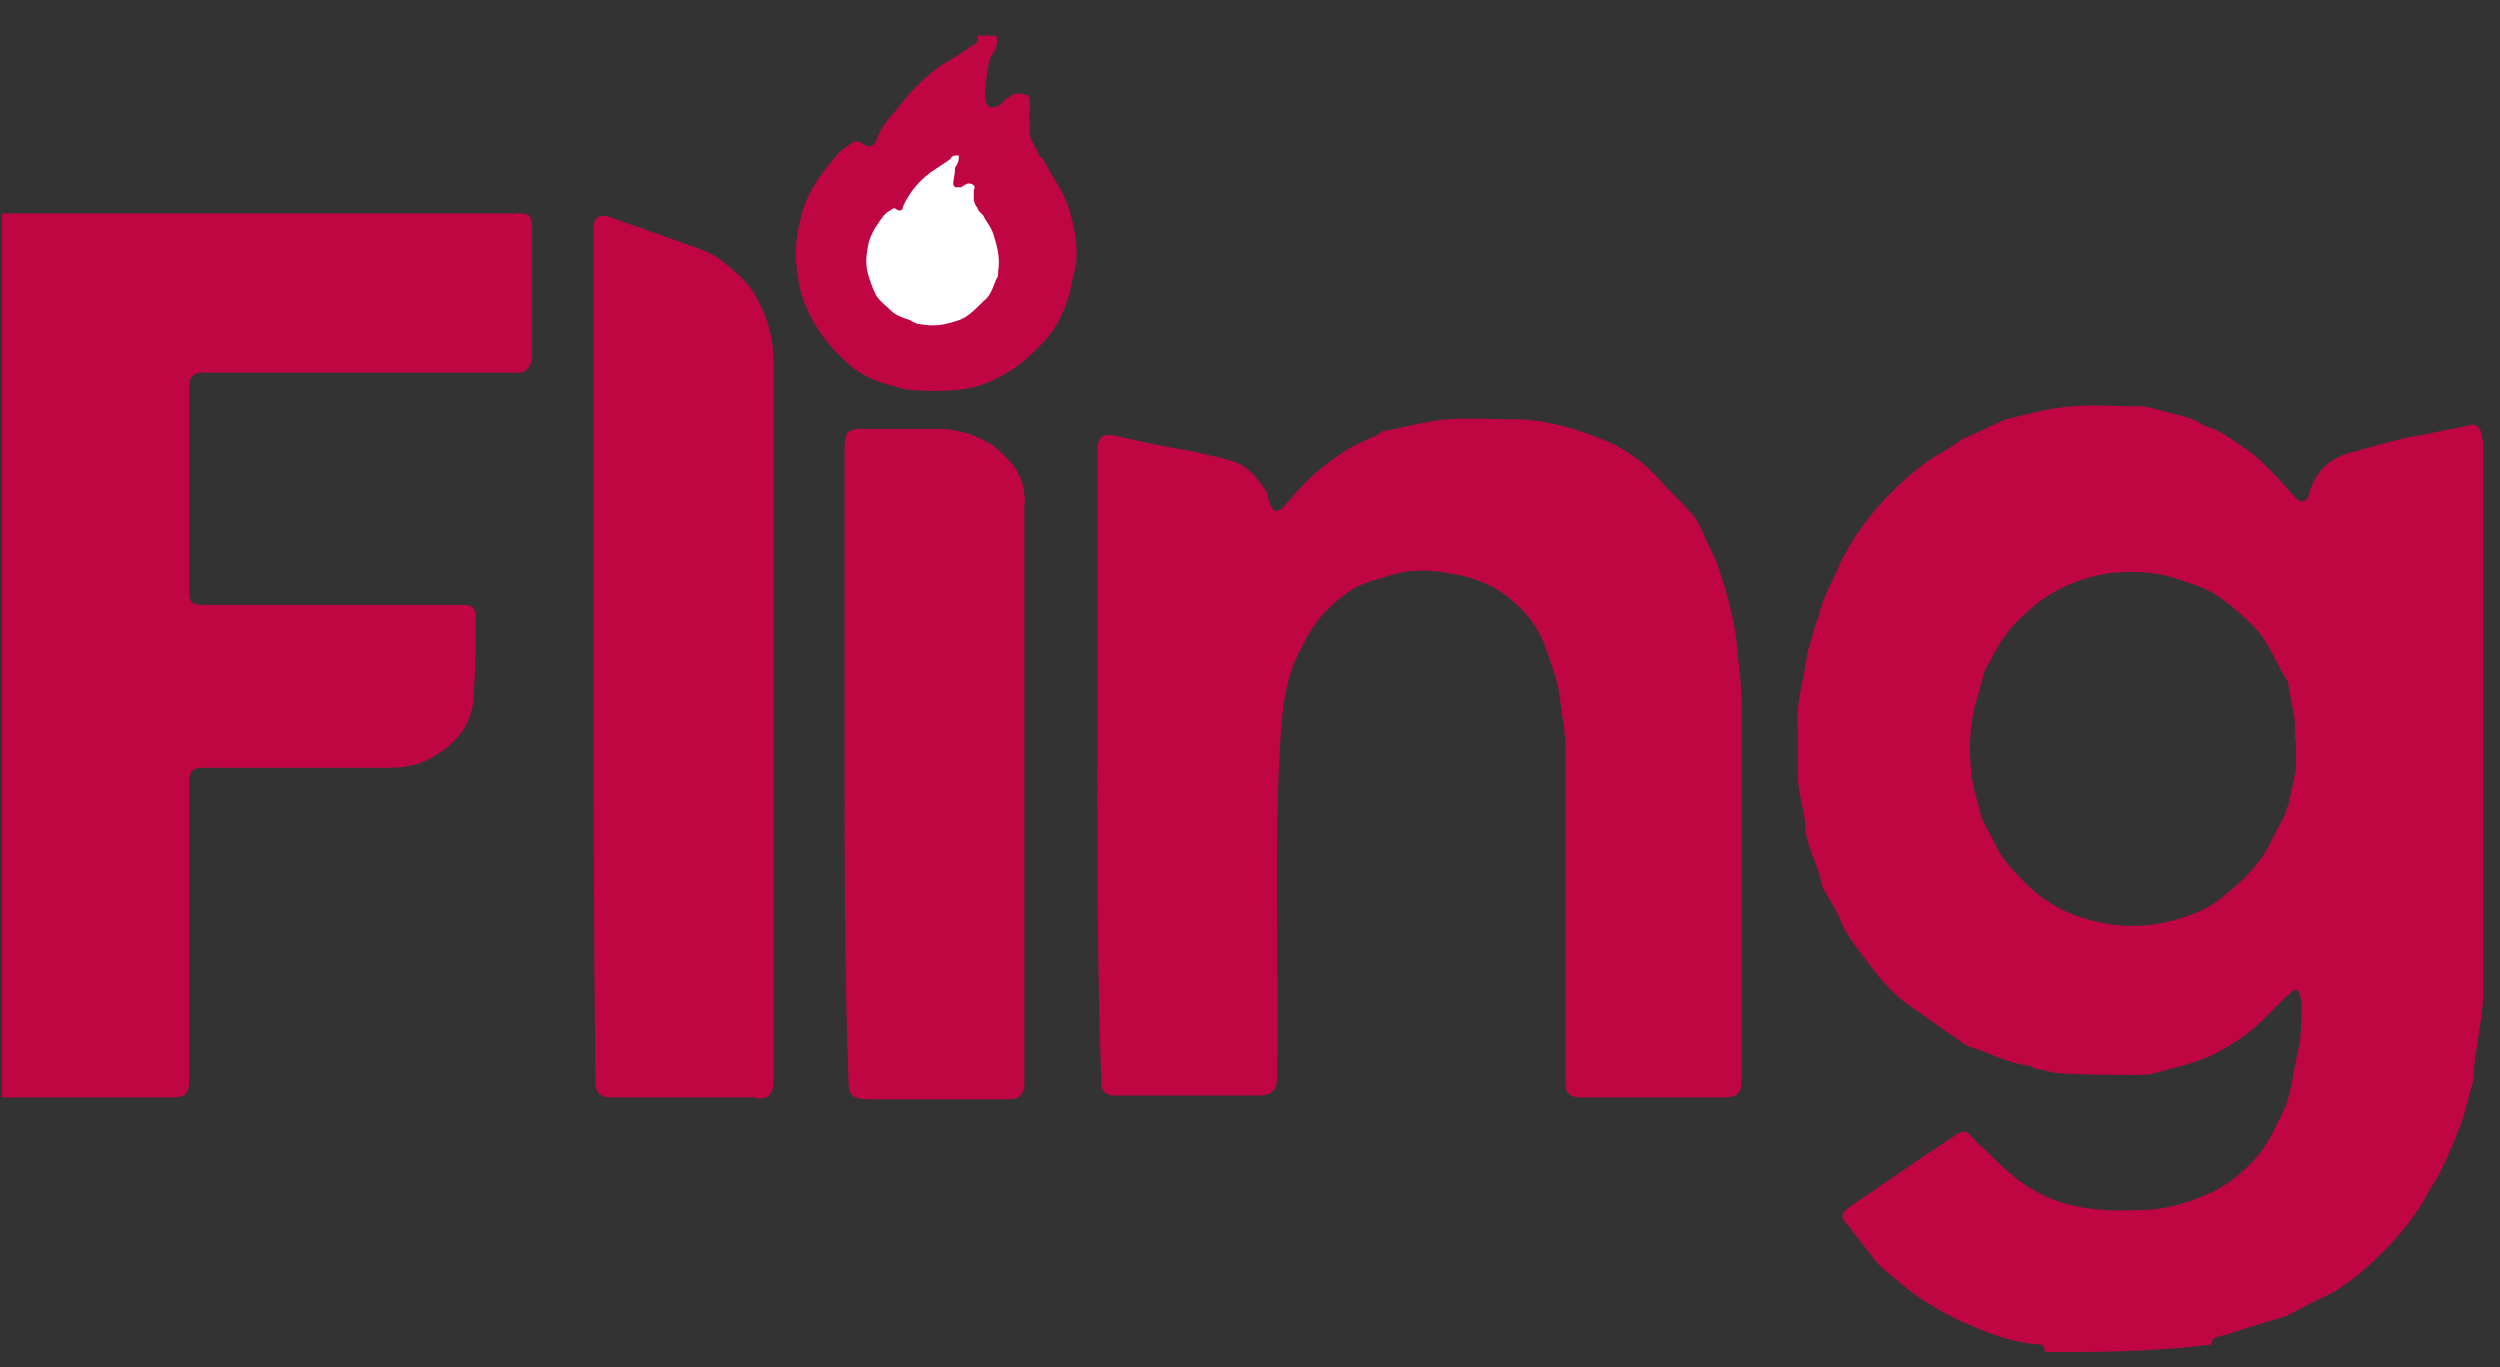 <?xml version="1.0" encoding="utf-8"?>
<!-- Generator: Adobe Illustrator 19.2.1, SVG Export Plug-In . SVG Version: 6.00 Build 0)  -->
<svg version="1.1" id="Calque_1" xmlns="http://www.w3.org/2000/svg" xmlns:xlink="http://www.w3.org/1999/xlink" x="0px" y="0px"
	 width="133.5px" height="73px" viewBox="0 0 133.5 73" style="enable-background:new 0 0 133.5 73;" xml:space="preserve">
<rect x="0" y="0" width="133.5" height="73" fill="#333333" stroke="none"/>
<style type="text/css">
	.st0{fill:#BF0643;}
	.st1{fill:#FFFFFF;}
</style>
<g>
	<path class="st0" d="M109.2,72.2c0-0.2-0.1-0.4-0.3-0.4c-1.3-0.1-2.5-0.5-3.6-1c-1-0.4-1.9-0.9-2.8-1.5c-0.7-0.5-1.3-1-2-1.6
		c-0.2-0.2-0.4-0.4-0.6-0.7c-0.5-0.6-0.9-1.2-1.4-1.8c-0.2-0.2-0.1-0.5,0.2-0.7c0.5-0.4,1.1-0.7,1.6-1.1c1.2-0.8,2.3-1.6,3.4-2.3
		c0.3-0.2,0.6-0.4,0.9-0.6c0.2-0.1,0.4-0.1,0.6,0.1c0.2,0.2,0.4,0.5,0.7,0.7c0.8,0.8,1.6,1.6,2.6,2.2c2,1.2,4.1,1.2,6.3,1.1
		c1.1-0.1,2.1-0.4,3-0.8c1-0.4,1.9-1.1,2.7-2c0.6-0.7,0.9-1.4,1.3-2.2c0.6-1.1,0.6-2.2,0.9-3.4c0.2-0.8,0.2-1.7,0.2-2.6
		c0-0.2-0.1-0.6-0.2-0.7c-0.2-0.2-0.4,0.2-0.6,0.3c-0.4,0.4-0.8,0.8-1.2,1.2c-0.8,0.8-1.7,1.4-2.7,1.9c-1,0.5-2.1,0.7-3.1,1
		c-0.3,0.1-0.7,0.1-1,0.1c-1.4,0-2.8,0-4.2-0.1c-0.4,0-0.7-0.2-1.1-0.2c-0.2,0-0.3-0.2-0.5-0.2c-1-0.1-1.9-0.6-2.8-0.9
		c-0.4-0.1-0.7-0.3-1.1-0.6c-0.8-0.5-1.5-1.1-2.3-1.6c-0.9-0.6-1.6-1.4-2.2-2.2c-0.6-0.8-1.2-1.5-1.6-2.4c-0.2-0.6-0.6-1.1-0.9-1.7
		c0-0.1-0.1-0.1-0.1-0.2c-0.2-1.1-0.8-2-0.9-3.1c0-0.6-0.2-1.2-0.3-1.9c-0.1-0.4-0.1-0.8-0.1-1.2c0-0.7,0-1.5,0-2.2
		c-0.1-1.1,0.2-2.2,0.4-3.3c0-0.2,0.1-0.4,0.1-0.7c0.2-0.6,0.3-1.1,0.5-1.7c0-0.1,0.1-0.1,0.1-0.2c0.2-1.1,0.8-2,1.2-3
		c0.7-1.4,1.6-2.6,2.7-3.7c0.8-0.8,1.7-1.6,2.8-2.2c0.4-0.2,0.7-0.5,1.1-0.7c0.7-0.3,1.5-0.7,2.2-1c1.2-0.3,2.3-0.6,3.5-0.7
		c1.2-0.1,2.5,0,3.7,0c0.3,0,0.7,0.1,1,0.2c0.4,0.1,0.7,0.2,1.2,0.3c0.3,0.1,0.7,0.2,1,0.4c0.1,0.1,0.2,0.1,0.4,0.2
		c0.7,0.2,1.3,0.7,1.9,1.1c0.7,0.4,1.3,1.1,1.9,1.7c0.3,0.3,0.6,0.7,0.9,1c0.3,0.3,0.6,0.2,0.7-0.2c0.3-1.2,1.1-1.9,2.1-2.2
		c0.7-0.2,1.5-0.4,2.2-0.6c0.7-0.2,1.3-0.3,1.9-0.4c0.8-0.2,1.6-0.3,2.4-0.5c0.3-0.1,0.5,0.1,0.6,0.4c0,0.2,0.1,0.4,0.1,0.6
		c0,9.8,0,19.6,0,29.4c0,0.8-0.2,1.7-0.3,2.6c-0.1,0.6-0.2,1.1-0.2,1.7c0,0.3-0.1,0.6-0.2,0.9c-0.2,0.7-0.3,1.3-0.6,2
		c-0.3,0.8-0.6,1.5-1,2.3c-0.2,0.4-0.5,0.8-0.7,1.2c-0.6,1.1-1.4,2.1-2.3,3c-1,1-2,1.9-3.3,2.5c-0.7,0.3-1.3,0.7-2,1
		c-1,0.3-2,0.6-2.9,0.9c-0.2,0.1-0.5,0.1-0.7,0.2c-0.2,0-0.3,0.2-0.3,0.4C114.8,72.2,112,72.2,109.2,72.2z M122.6,39.7
		C122.5,39.7,122.5,39.7,122.6,39.7c-0.1-0.5,0-1-0.1-1.5c-0.1-0.5-0.2-1.1-0.3-1.6c0-0.1,0-0.2-0.1-0.3c-0.6-1-1-2.1-1.8-2.9
		c-0.6-0.6-1.2-1.1-1.9-1.6c-0.8-0.5-1.6-0.7-2.5-1c-1.1-0.3-2.2-0.3-3.2-0.2c-1.4,0.2-2.7,0.7-3.9,1.6c-0.7,0.6-1.4,1.2-1.9,2
		c-0.3,0.4-0.5,0.9-0.8,1.4c-0.2,0.3-0.2,0.6-0.3,0.9c-0.1,0.2-0.1,0.5-0.2,0.7c-0.5,1.6-0.5,3.3-0.2,4.9c0.1,0.4,0.2,0.7,0.3,1.1
		c0.1,0.7,0.6,1.3,0.9,2c0.4,0.8,1,1.4,1.6,2c1,1,2.3,1.7,3.7,2c2,0.5,3.9,0.2,5.7-0.6c0.4-0.2,0.9-0.5,1.2-0.8
		c0.9-0.7,1.7-1.5,2.3-2.5c0.3-0.7,0.7-1.3,1-2c0-0.1,0-0.2,0.1-0.3c0.1-0.5,0.2-0.9,0.3-1.4c0-0.2,0.1-0.3,0.1-0.5
		C122.6,40.6,122.6,40.2,122.6,39.7z"/>
	<path class="st0" d="M0.1,11.4c0.5,0,0.9,0,1.4,0c8.6,0,17.1,0,25.7,0c0.2,0,0.4,0,0.6,0c0.5,0,0.6,0.2,0.6,0.7c0,1.3,0,2.7,0,4
		c0,0.9,0,1.8,0,2.7c0,0.1,0,0.2,0,0.4c-0.1,0.4-0.3,0.7-0.7,0.7c-0.4,0-0.8,0-1.2,0c-4.9,0-9.9,0-14.8,0c-0.3,0-0.6,0-0.9,0
		c-0.4,0-0.7,0.2-0.7,0.7c0,0.1,0,0.3,0,0.4c0,3.5,0,7,0,10.6c0,0.6,0.2,0.7,0.7,0.7c4.6,0,9.1,0,13.6,0c0.1,0,0.2,0,0.3,0
		c0.6,0,0.7,0.2,0.7,0.7c0,1.3,0,2.7-0.1,4c0,1.5-0.8,2.6-2,3.3c-0.7,0.5-1.6,0.7-2.5,0.7c-3.1,0-6.2,0-9.2,0c-0.3,0-0.6,0-0.8,0
		c-0.5,0-0.7,0.2-0.7,0.8c0,5.2,0,10.4,0,15.6c0,0.1,0,0.2,0,0.3c0,0.7-0.2,0.9-0.9,0.9c-2.5,0-5,0-7.5,0c-0.5,0-1.1,0-1.6,0
		C0.1,42.8,0.1,27.1,0.1,11.4z"/>
	<path class="st0" d="M53.2,1.9c0.1,0.4,0,0.7-0.2,1c-0.1,0.1-0.2,0.3-0.2,0.5c-0.1,0.6-0.2,1.2-0.2,1.8c0,0.2,0.1,0.4,0.2,0.5
		c0.2,0.1,0.4,0,0.6-0.1c0.1-0.1,0.2-0.2,0.3-0.3c0.2-0.1,0.3-0.2,0.5-0.3c0.2,0,0.5,0,0.7,0.1c0.1,0.1,0.1,0.4,0.1,0.6
		c0,0.2-0.1,0.5,0,0.8C54.9,7,55,7.4,55.2,7.7c0.1,0.2,0.2,0.4,0.3,0.6c0,0.1,0.1,0.1,0.2,0.2c0.4,0.8,1,1.6,1.3,2.4
		c0.4,1.2,0.7,2.6,0.3,3.9c-0.1,0.3-0.1,0.6-0.2,0.9c-0.3,1-0.7,1.9-1.5,2.7c-0.6,0.6-1.2,1.2-2,1.6c-0.7,0.4-1.4,0.7-2.3,0.8
		c-1,0.1-1.9,0.1-2.9,0c-0.4-0.1-0.7-0.2-1.1-0.3c-0.7-0.2-1.3-0.5-1.8-0.9c-0.7-0.6-1.3-1.2-1.8-2c-0.6-0.9-1-1.9-1.1-2.9
		c-0.2-1.1-0.1-2.1,0.2-3.2c0.3-1.2,1-2.2,1.8-3.1c0.2-0.3,0.5-0.5,0.8-0.7c0.2-0.2,0.5-0.2,0.7,0c0.3,0.2,0.6,0.1,0.7-0.2
		c0.2-0.7,0.7-1.2,1.2-1.8c0.6-0.8,1.3-1.5,2.1-2.1c0.6-0.4,1.2-0.7,1.7-1.1c0.2-0.1,0.5-0.2,0.4-0.6C52.5,1.9,52.8,1.9,53.2,1.9z"
		/>
	<path class="st0" d="M58.6,40.8c0-5.5,0-11.1,0-16.6c0,0,0-0.1,0-0.1c0-0.8,0.3-1,1.1-0.8c1.3,0.3,2.7,0.6,4,0.8
		c0.7,0.2,1.4,0.3,2,0.5c0.9,0.2,1.4,0.9,1.9,1.6c0.1,0.2,0.1,0.4,0.2,0.7c0.1,0.2,0.2,0.3,0.3,0.4c0.1,0,0.3-0.1,0.4-0.2
		c0.3-0.3,0.6-0.7,0.9-1c0.7-0.8,1.5-1.4,2.4-2c0.6-0.4,1.2-0.6,1.8-0.9C73.8,23,73.9,23,74,23c1.1-0.2,2.1-0.5,3.2-0.6
		c1.3-0.1,2.7,0,4.1,0c1.6,0.1,3.2,0.6,4.6,1.2c1.1,0.5,2,1.2,2.8,2.1c0.5,0.6,1.1,1.1,1.6,1.7c0.3,0.3,0.5,0.7,0.7,1.2
		c0.2,0.5,0.5,1,0.7,1.5c0.4,1.2,0.8,2.5,1,3.9c0.1,1.2,0.3,2.4,0.3,3.6c0,6.7,0,13.3,0,20c0,0.8-0.2,1-1,1c-2.2,0-4.3,0-6.5,0
		c-0.4,0-0.7,0-1.1,0c-0.5,0-0.8-0.2-0.8-0.7c0-0.3,0-0.6,0-0.9c0-5.7,0-11.3,0-17c0-0.9-0.2-1.8-0.3-2.7c-0.1-1-0.5-1.9-0.8-2.8
		c-0.3-0.8-0.8-1.6-1.5-2.2c-1-1-2.3-1.5-3.7-1.7c-1.1-0.2-2.2-0.2-3.3,0.2c-0.7,0.2-1.5,0.4-2.1,0.9c-0.9,0.6-1.6,1.4-2.1,2.3
		c-0.3,0.6-0.6,1.1-0.8,1.7c-0.4,1.1-0.5,2.2-0.6,3.3c-0.4,6.1-0.1,12.2-0.2,18.3c0,0.1,0,0.2,0,0.2c0,0.7-0.3,1-1,1
		c-2.3,0-4.5,0-6.8,0c-0.3,0-0.6,0-0.9,0c-0.4,0-0.7-0.2-0.7-0.7c0-0.1,0-0.3,0-0.4C58.6,51.9,58.6,46.4,58.6,40.8L58.6,40.8z"/>
	<path class="st0" d="M31.7,34.9c0-7.6,0-15.2,0-22.7c0-0.6,0.3-0.8,0.9-0.6c0.5,0.2,1.1,0.4,1.7,0.6c0.8,0.3,1.7,0.6,2.5,0.9
		c0.6,0.2,1.2,0.4,1.7,0.8c0.8,0.6,1.6,1.3,2,2.2c0.5,0.9,0.8,2,0.8,3.1c0,8.9,0,17.7,0,26.6c0,3.8,0,7.7,0,11.5c0,0.1,0,0.2,0,0.4
		c0,0.7-0.2,1.1-1.1,0.9c-0.1,0-0.3,0-0.4,0c-2.1,0-4.2,0-6.3,0c-0.3,0-0.6,0-0.9,0c-0.5,0-0.7-0.2-0.8-0.6c0-0.2,0-0.4,0-0.5
		C31.7,49.9,31.7,42.4,31.7,34.9L31.7,34.9z"/>
	<path class="st0" d="M45.1,40.7c0-5.5,0-11.1,0-16.6c0-1.1,0.1-1.2,1.2-1.2c1.2,0,2.5,0,3.7,0c0.9,0,1.8,0.2,2.7,0.7
		c0.4,0.2,0.7,0.5,1.1,0.9c0.7,0.7,1,1.6,0.9,2.6c0,0.3,0,0.7,0,1c0,9.8,0,19.6,0,29.5c0,0.1,0,0.3,0,0.4c-0.1,0.5-0.3,0.7-0.8,0.7
		c-2.5,0-5,0-7.4,0c-1.1,0-1.2-0.2-1.2-1.3C45.1,51.7,45.1,46.2,45.1,40.7z"/>
	<path class="st1" d="M51.2,8.3c0,0.2,0,0.3-0.1,0.5C51,8.9,51,9,51,9c0,0.3-0.1,0.6-0.1,0.8c0,0.1,0.1,0.2,0.1,0.2
		c0.1,0,0.2,0,0.3,0c0.1,0,0.1-0.1,0.2-0.1c0.1-0.1,0.2-0.1,0.2-0.1c0.1,0,0.2,0,0.3,0.1s0,0.2,0,0.3c0,0.1,0,0.2,0,0.4
		c0,0.2,0.1,0.4,0.2,0.5c0,0.1,0.1,0.2,0.2,0.3c0,0,0.1,0.1,0.1,0.1c0.2,0.4,0.5,0.7,0.6,1.2c0.2,0.6,0.3,1.2,0.2,1.8
		c0,0.2,0,0.3-0.1,0.4c-0.2,0.5-0.3,0.9-0.7,1.2c-0.3,0.3-0.6,0.6-0.9,0.8c-0.3,0.2-0.7,0.3-1.1,0.4c-0.5,0.1-0.9,0.1-1.4,0
		c-0.2,0-0.3-0.1-0.5-0.2c-0.3-0.1-0.6-0.2-0.9-0.4c-0.3-0.3-0.7-0.6-0.9-0.9c-0.2-0.4-0.4-0.9-0.5-1.4c-0.1-0.5,0-1,0.1-1.5
		c0.2-0.6,0.5-1,0.8-1.4c0.1-0.1,0.2-0.2,0.4-0.3c0.1-0.1,0.2-0.1,0.3,0c0.2,0.1,0.3,0,0.3-0.1c0.1-0.3,0.3-0.6,0.5-0.9
		c0.3-0.4,0.6-0.7,1-1C50,9,50.3,8.8,50.6,8.6c0.1-0.1,0.2-0.1,0.2-0.2C50.9,8.3,51,8.3,51.2,8.3z"/>
</g>
</svg>

